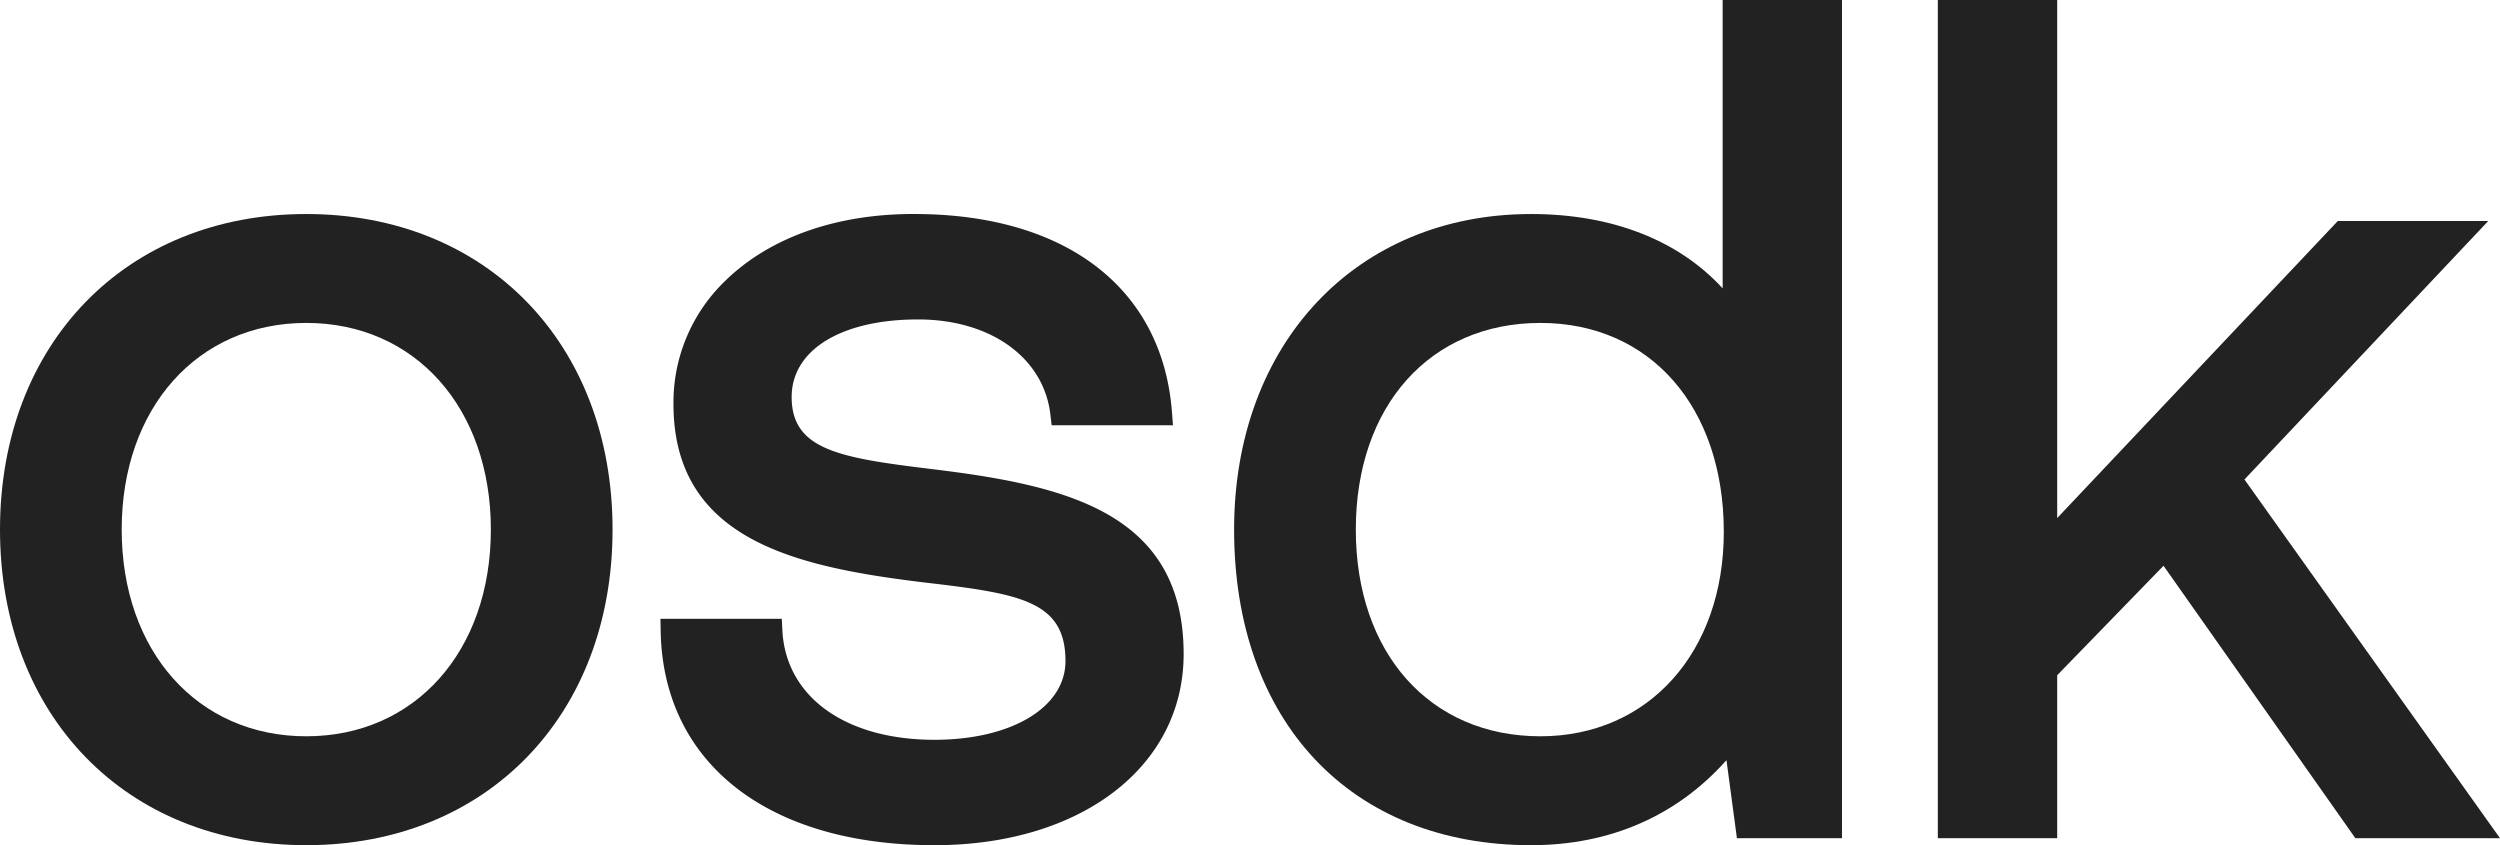 <svg id="osdk_Lock-Up_RGB_Black" xmlns="http://www.w3.org/2000/svg" width="1286.682" height="435" viewBox="0 0 1286.682 435">
  <path id="Path_58781" data-name="Path 58781" d="M157.633,75.966C64.822,75.966,0,142.757,0,238.384S64.822,400.81,157.633,400.81s157.633-66.788,157.633-162.426S250.444,75.967,157.633,75.967m0,268.795c-55.935,0-95-43.745-95-106.377s39.067-106.367,95-106.367,95,43.739,95,106.365-39.067,106.379-95,106.379" transform="translate(0 34.184)" fill="#222"/>
  <path id="Path_58782" data-name="Path 58782" d="M373.151,207.125c-46.785-5.69-71.195-9.921-71.195-36.975,0-24.251,25.539-39.924,65.067-39.924,37.356,0,64.722,19.7,68.1,49.01l.634,5.466H498.2l-.5-6.634c-4.768-63.26-53.6-101.424-130.618-102.092-41.536-.519-76.764,12.023-99.812,34.872a86.75,86.75,0,0,0-26.145,62.9c0,70.113,63.305,83.766,128.17,91.739l3.335.391c47.442,5.593,70.249,9.637,70.249,40.165,0,23.861-27.74,40.526-67.462,40.526-45.82,0-76.534-22.137-78.249-56.395l-.29-5.867H234.428l.109,6.28c1.214,68,55.2,110.233,140.872,110.233,75.544,0,128.292-40.455,128.292-98.375,0-73.483-61.752-87.018-130.543-95.318" transform="translate(105.49 34.181)" fill="#222"/>
  <path id="Path_58783" data-name="Path 58783" d="M689.483,148.411c-22.734-24.806-57.038-38.259-98.6-38.259-89.989,0-152.841,66.785-152.841,162.416C438.043,371.237,498.036,435,590.884,435c40.568,0,75.043-15.067,100.568-43.762l5.382,40.165h54.075V0H689.483Zm-93.8,230.535c-56.822,0-95-42.75-95-106.377s38.181-106.365,95-106.365c56.467,0,94.394,43.231,94.394,107.57,0,61.922-38.819,105.172-94.394,105.172" transform="translate(197.115)" fill="#222"/>
  <path id="Path_58784" data-name="Path 58784" d="M845.643,246.778,971.115,113.743h-77.43L749.266,266.631V0H687.83V431.405h61.436V347.521l54.726-56.335L902.727,431.4h74.438Z" transform="translate(309.517 0)" fill="#222"/>
</svg>
